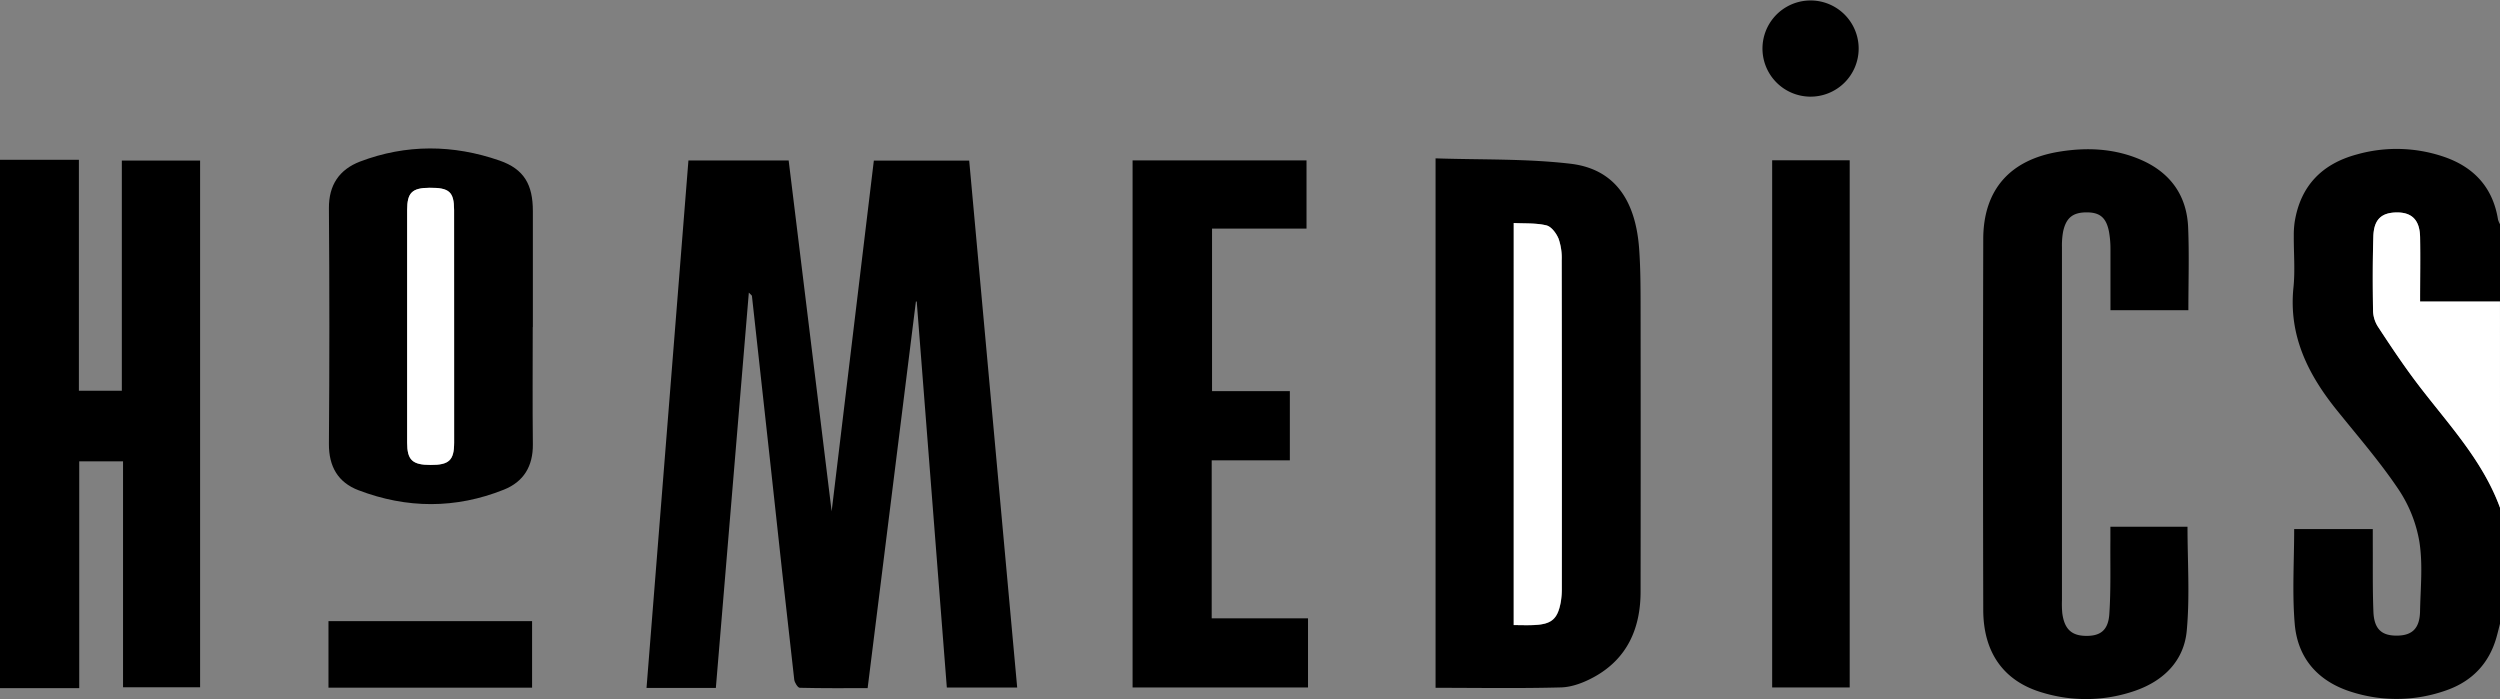 <svg xmlns="http://www.w3.org/2000/svg" viewBox="0 0 970 271.2"><rect x="0" y="0" width="970" height="271.2" fill="#808080" stroke="none"/><defs><style>.cls-1{fill:#fff;}</style></defs><title>homedics</title><g id="Layer_2" data-name="Layer 2"><g id="Layer_1-2" data-name="Layer 1"><g id="wQbURk"><path d="M0,62H30.61v89.61H47.27V62.3H77.64V266.66H47.74V179h-17v88H0Z"/><path d="M970,242c-.45,1.75-.87,3.51-1.36,5.25-2.88,10.22-9.52,17.08-19.37,20.56a57.45,57.45,0,0,1-36.28.84c-13.25-3.95-21.54-12.94-22.65-26.74-1-12-.2-24.22-.2-36.62h30.5c0,2.11,0,4.06,0,6,.05,8.66-.1,17.33.24,26,.26,6.9,3.28,9.53,9.63,9.32,5.6-.18,8.35-3,8.47-9.44.18-9,1.13-18.15-.25-26.92a52.32,52.32,0,0,0-8.17-20.46c-7.22-10.73-15.77-20.58-23.91-30.69-11.19-13.89-18.69-28.94-16.79-47.54.68-6.59.09-13.31.13-20a35.57,35.57,0,0,1,.35-5.47c2.25-14,10.62-22.53,24.09-26.16a56.69,56.69,0,0,1,33.88.93c11.63,4,18.93,11.92,20.92,24.32A8,8,0,0,0,970,87v30H939c0-9,.12-17,0-25-.12-6.52-3.12-9.57-8.9-9.57-6.05,0-9,2.67-9.23,9.24-.3,9.64-.27,19.3-.12,28.95a12.09,12.09,0,0,0,1.87,6.09c4.63,7.07,9.33,14.13,14.39,20.9,11.88,15.88,26,30.26,33,49.39Z"/><path class="cls-1" d="M970,197c-7-19.13-21.11-33.51-33-49.39-5.06-6.77-9.76-13.83-14.39-20.9a12.09,12.09,0,0,1-1.87-6.09c-.15-9.65-.18-19.31.12-28.95.21-6.57,3.18-9.23,9.23-9.24,5.78,0,8.78,3,8.9,9.57.16,8,0,16,0,25h31Z"/><path d="M277.75,266.91h-26.9c5.42-68.3,10.83-136.39,16.26-204.64H306q8.37,68.26,16.68,136.12,8.15-67.72,16.37-136.07h37q9.29,102,18.62,204.45h-27.3Q361.54,192,355.69,117l-.32,0c-6.21,49.75-12.42,99.51-18.73,150-8.8,0-17.56.08-26.32-.14-.77,0-2-2-2.15-3.14q-4.73-41.69-9.21-83.38-3.6-32.76-7.21-65.51c0-.23-.38-.43-1.2-1.29C286.26,164.93,282,215.7,277.75,266.91Z"/><path d="M557,266.87V61.44c17.68.6,35.22.07,52.45,2.1,16.7,2,25.15,13.77,26.54,33,.5,7,.55,14,.56,21q.07,56,0,111.93c0,14.27-5.12,26.12-18.13,33.24-3.84,2.1-8.41,3.88-12.69,4C589.58,267.15,573.46,266.87,557,266.87Zm30.35-24.34c3.05,0,5.52.11,8,0,6.8-.33,9.1-2.36,10.3-9.13a32.25,32.25,0,0,0,.38-5.47q0-63.46-.05-126.94a22.61,22.61,0,0,0-1.2-8.31c-.85-2.1-2.79-4.73-4.72-5.2-4-1-8.34-.68-12.69-.92Z"/><path d="M849.09,120.37H818.86c0-8,0-15.76,0-23.54a38.21,38.21,0,0,0-.57-6.93c-1.07-5.51-3.58-7.54-8.8-7.5s-7.85,2.09-9,7.46a29.5,29.5,0,0,0-.45,6q0,68.49,0,137a39.67,39.67,0,0,0,.12,5c.78,6.06,3.46,8.69,8.84,8.85,5.85.18,9-2.06,9.42-8.49.63-9.46.33-19,.41-28.46,0-1.66,0-3.32,0-5.39h29.92c0,13.49.94,27-.29,40.33-1.07,11.67-8.93,19.45-20,23.3a58.06,58.06,0,0,1-35.84.78c-15-4.32-23.09-15.36-23.12-32.16q-.18-72,0-144C769.59,73.5,780,62,798.82,58.88c11.1-1.83,21.95-1.28,32.28,3.31,11.17,5,17.4,13.83,17.9,26.05C849.44,98.85,849.09,109.48,849.09,120.37Z"/><path d="M439.44,62.24h67.49V88.69H470.27v63.07h30.19v26.85H470.14v61.3h37.37v26.83H439.44Z"/><path d="M206.7,126.91c0,15.15-.12,30.3.05,45.45.09,8.49-3.53,14.55-11.28,17.64-18.7,7.47-37.64,7.37-56.37.21-7.9-3-11.54-9.15-11.48-18q.34-45.7,0-91.41c-.06-9,4-15,12.06-18.11,17.94-6.81,36.17-6.64,54.16-.39,9.54,3.32,12.92,9.36,12.91,19.63q0,22.47,0,45Zm-30.5,0c0-15.14,0-30.28,0-45.42,0-7-1.88-8.67-9.57-8.6-6.73.06-8.63,1.91-8.64,8.57q0,45.17,0,90.32c0,6.73,2,8.64,9.12,8.65s9.09-1.77,9.11-8.61C176.23,156.81,176.2,141.84,176.2,126.87Z"/><path d="M687.6,62.19h30.08V266.73H687.6Z"/><path d="M206.45,266.82h-79V241h79Z"/><path d="M683.85,18.24a18.66,18.66,0,0,1,37.31.71,18.66,18.66,0,1,1-37.31-.71Z"/><path class="cls-1" d="M587.31,242.53v-156c4.35.24,8.68-.06,12.69.92,1.93.47,3.87,3.1,4.72,5.2a22.61,22.61,0,0,1,1.2,8.31q.12,63.46.05,126.94a32.25,32.25,0,0,1-.38,5.47c-1.2,6.77-3.5,8.8-10.3,9.13C592.83,242.64,590.36,242.53,587.31,242.53Z"/><path class="cls-1" d="M176.2,126.87c0,15,0,29.94,0,44.91,0,6.84-2,8.62-9.11,8.61s-9.12-1.92-9.12-8.65q0-45.15,0-90.32c0-6.66,1.91-8.51,8.64-8.57,7.69-.07,9.55,1.55,9.57,8.6C176.22,96.59,176.2,111.73,176.2,126.87Z"/></g></g></g></svg>
